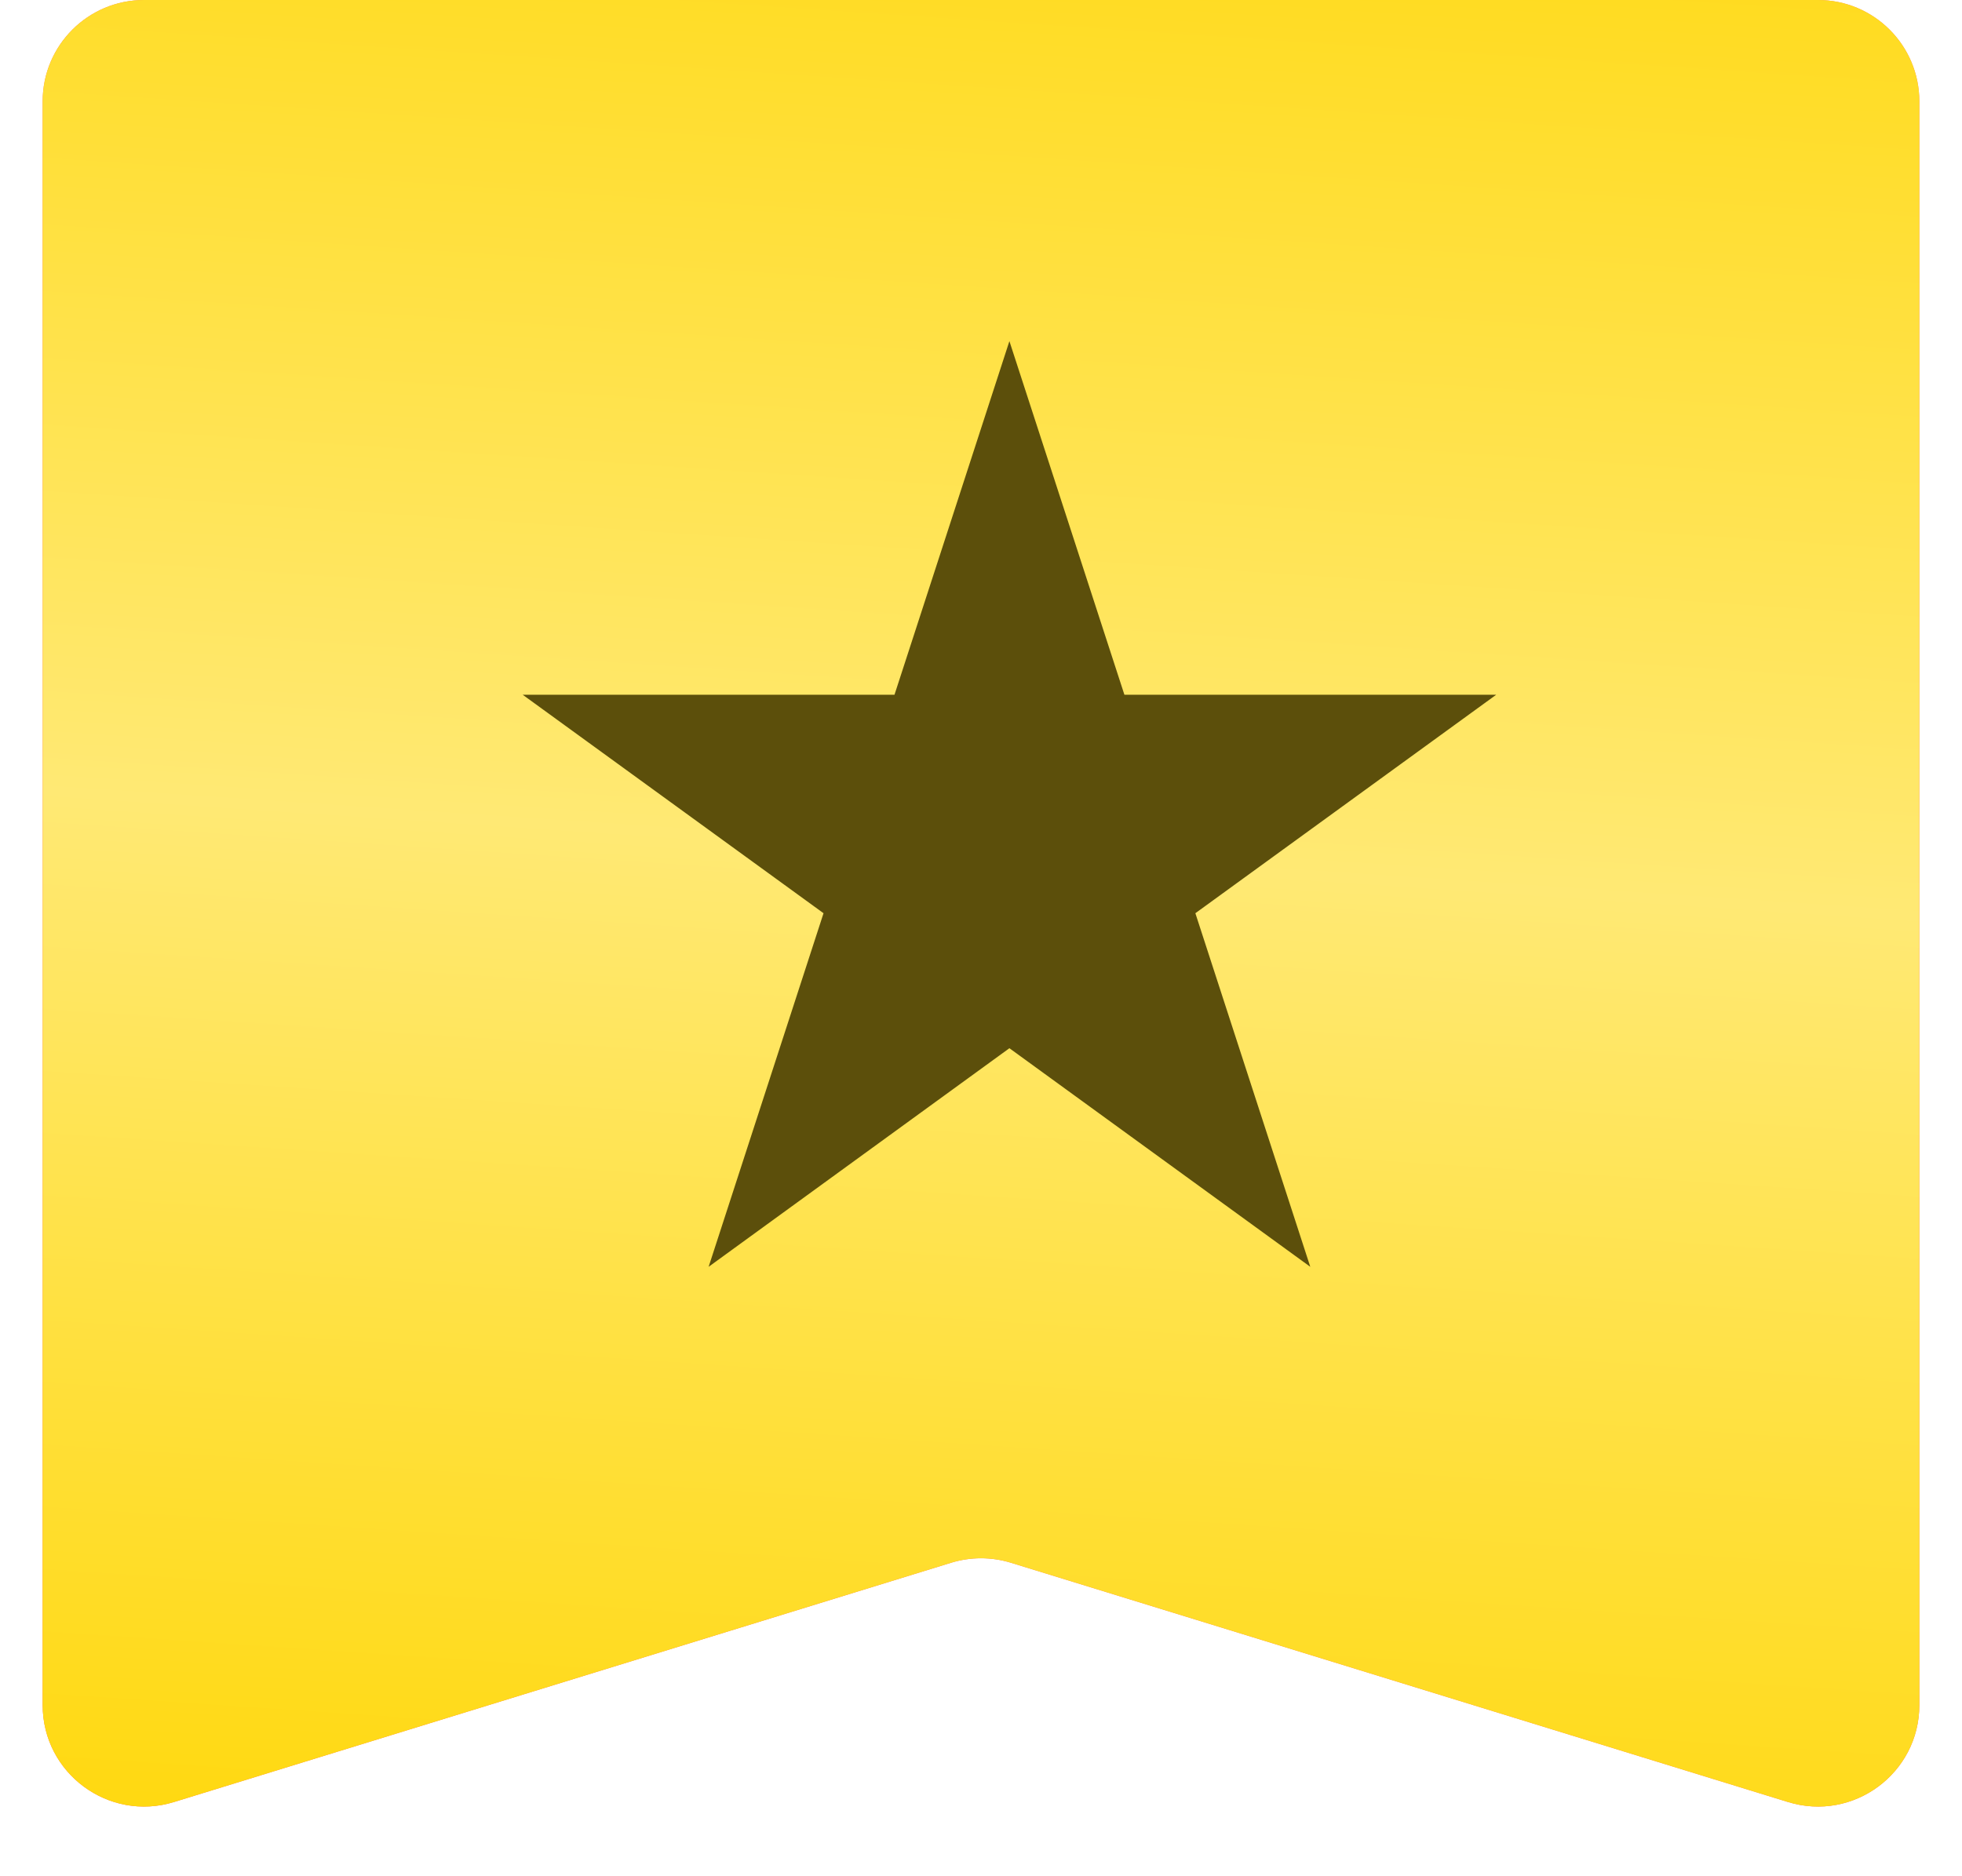 <?xml version="1.0" encoding="UTF-8"?> <svg xmlns="http://www.w3.org/2000/svg" width="23" height="22" viewBox="0 0 23 22" fill="none"> <path d="M21.311 -5.19811e-08C21.968 -2.32728e-08 22.5 0.532 22.5 1.189L22.5 19.993C22.5 20.793 21.726 21.365 20.961 21.13L11.85 18.324C11.622 18.254 11.378 18.254 11.15 18.324L2.039 21.13C1.274 21.365 0.5 20.793 0.5 19.993L0.5 1.189C0.5 0.532 1.032 -9.38378e-07 1.689 -9.09669e-07L21.311 -5.19811e-08Z" fill="url(#paint0_linear_244_139)"></path> <path d="M21.311 -5.19811e-08C21.968 -2.32728e-08 22.5 0.532 22.5 1.189L22.5 19.993C22.5 20.793 21.726 21.365 20.961 21.13L11.85 18.324C11.622 18.254 11.378 18.254 11.15 18.324L2.039 21.13C1.274 21.365 0.5 20.793 0.5 19.993L0.5 1.189C0.5 0.532 1.032 -9.38378e-07 1.689 -9.09669e-07L21.311 -5.19811e-08Z" fill="url(#paint1_linear_244_139)"></path> <path d="M11.833 4L13.181 8.146H17.54L14.013 10.708L15.36 14.854L11.833 12.291L8.307 14.854L9.654 10.708L6.127 8.146H10.486L11.833 4Z" fill="#5C4F0B"></path> <defs> <linearGradient id="paint0_linear_244_139" x1="-15.546" y1="36.25" x2="29.93" y2="-60.118" gradientUnits="userSpaceOnUse"> <stop stop-color="#FF6335"></stop> <stop offset="0.539" stop-color="#FF8460"></stop> <stop offset="1" stop-color="#FF6335"></stop> </linearGradient> <linearGradient id="paint1_linear_244_139" x1="0.5" y1="23.141" x2="2.417" y2="-5.447" gradientUnits="userSpaceOnUse"> <stop stop-color="#D9D9D9"></stop> <stop offset="0" stop-color="#FFD600"></stop> <stop offset="0.483" stop-color="#FFE974"></stop> <stop offset="1" stop-color="#FFD600"></stop> </linearGradient> </defs> </svg> 